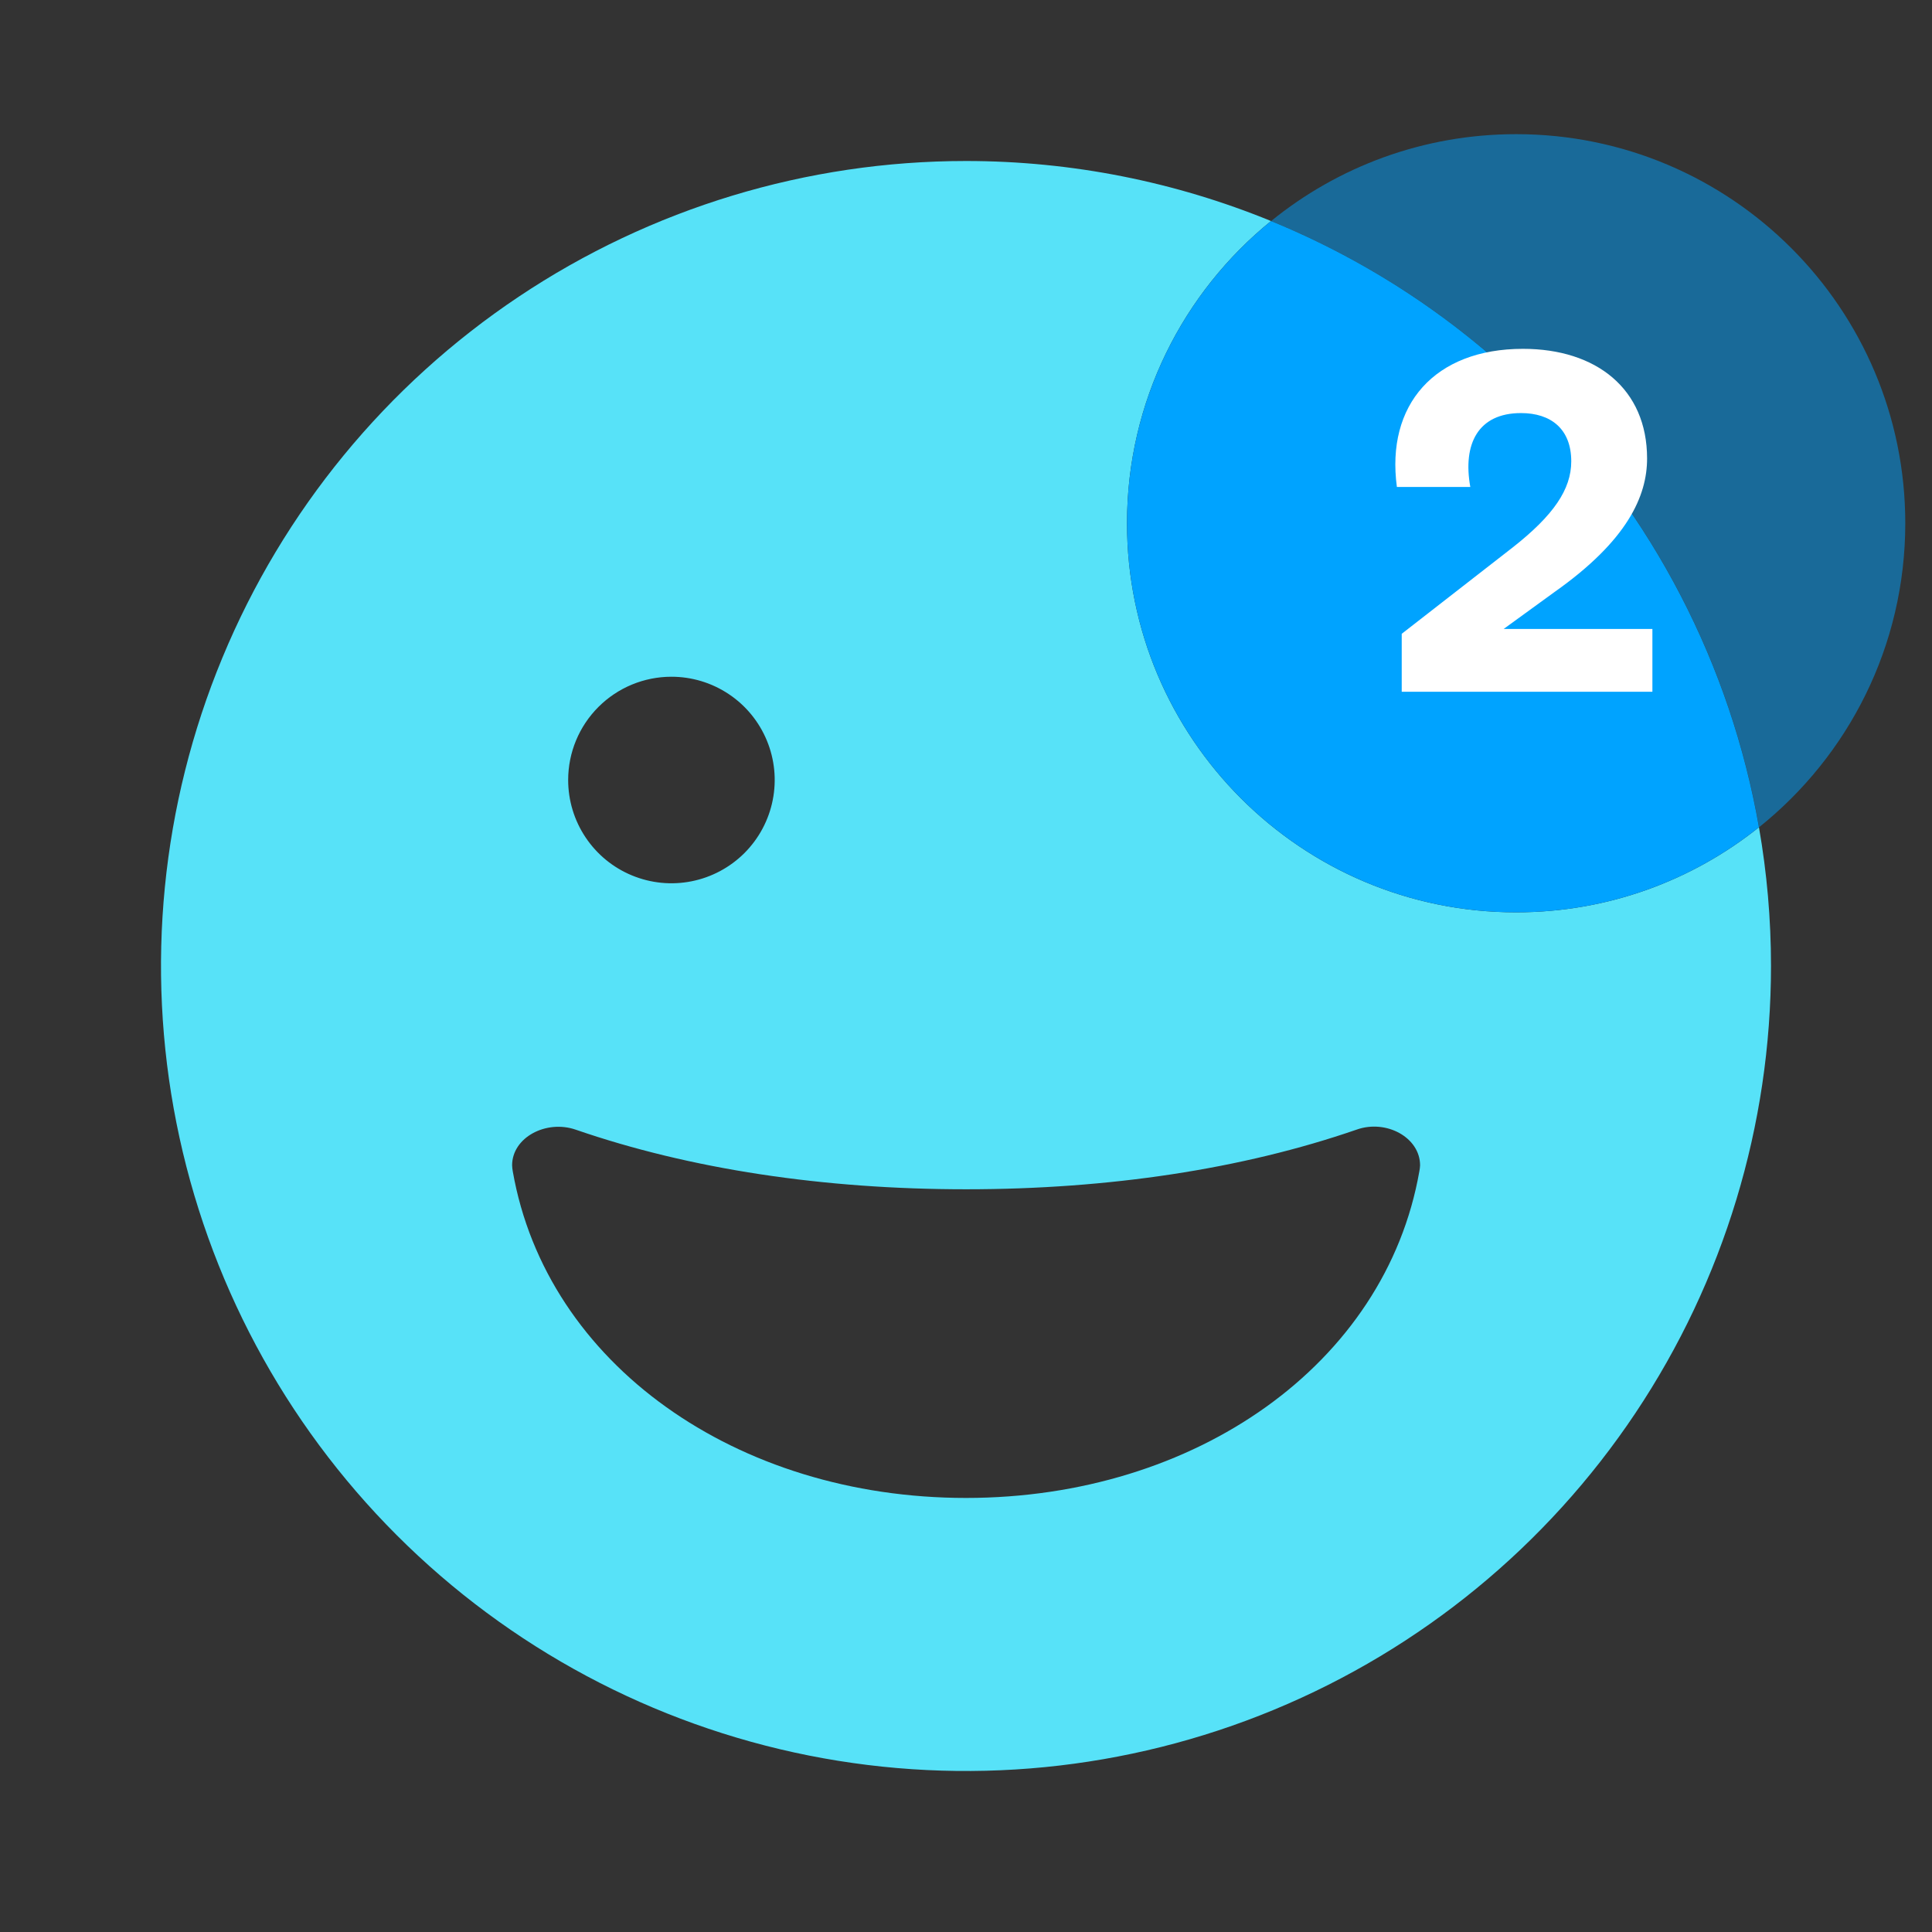 <svg width="72" height="72" viewBox="0 0 72 72" fill="none" xmlns="http://www.w3.org/2000/svg">
<rect x="0" y="0" width="72" height="72" fill="#333333" stroke="none"/>
<path fill-rule="evenodd" clip-rule="evenodd" d="M47.367 8.237C43.793 6.774 39.937 6 36 6C30.067 6 24.266 7.759 19.333 11.056C14.399 14.352 10.554 19.038 8.284 24.52C6.013 30.001 5.419 36.033 6.576 41.853C7.734 47.672 10.591 53.018 14.787 57.213C18.982 61.409 24.328 64.266 30.147 65.424C35.967 66.581 41.999 65.987 47.48 63.716C52.962 61.446 57.648 57.601 60.944 52.667C64.24 47.734 66 41.933 66 36C66 34.255 65.848 32.525 65.551 30.829C63.07 32.813 59.924 34 56.5 34C48.492 34 42 27.508 42 19.5C42 14.953 44.093 10.896 47.367 8.237ZM27.158 25.867C26.525 25.444 25.78 25.219 25.018 25.22C23.999 25.221 23.022 25.626 22.301 26.347C21.58 27.068 21.175 28.045 21.174 29.064C21.173 29.826 21.398 30.571 21.821 31.204C22.243 31.838 22.844 32.332 23.548 32.623C24.251 32.915 25.025 32.992 25.772 32.843C26.519 32.695 27.205 32.328 27.744 31.79C28.282 31.251 28.649 30.565 28.797 29.818C28.946 29.071 28.869 28.297 28.577 27.594C28.285 26.89 27.792 26.289 27.158 25.867ZM36 55.824C44.55 55.824 51.636 50.838 52.895 43.65C52.91 43.577 52.919 43.503 52.922 43.429C52.922 42.387 51.655 41.704 50.554 42.099C46.291 43.571 41.317 44.321 36.004 44.321C30.691 44.321 25.717 43.571 21.454 42.099C20.349 41.72 19.085 42.391 19.085 43.429C19.088 43.503 19.096 43.577 19.109 43.65C20.368 50.838 27.45 55.824 36 55.824Z" fill="#57E2F8"/>
<path fill-rule="evenodd" clip-rule="evenodd" d="M65.555 30.829C68.876 28.172 71.004 24.084 71.004 19.5C71.004 11.492 64.512 5 56.504 5C53.042 5 49.864 6.213 47.371 8.237C51.02 9.731 54.375 11.944 57.217 14.787C61.609 19.179 64.499 24.792 65.555 30.829Z" fill="#00A3FF" fill-opacity="0.5"/>
<path fill-rule="evenodd" clip-rule="evenodd" d="M65.551 30.829C63.07 32.813 59.924 34 56.5 34C48.492 34 42 27.508 42 19.5C42 14.953 44.093 10.896 47.367 8.237C51.017 9.731 54.371 11.944 57.213 14.787C61.605 19.179 64.495 24.792 65.551 30.829Z" fill="#00A3FF"/>
<path d="M57.944 22.054L56.036 23.44H61.58V25.78H52.238V23.62L56.378 20.398C57.89 19.21 58.556 18.238 58.556 17.194C58.556 15.988 57.8 15.394 56.684 15.394C55.082 15.394 54.506 16.546 54.794 18.148H52.058C51.644 15.088 53.462 13 56.756 13C59.492 13 61.382 14.494 61.382 17.086C61.382 18.49 60.644 20.146 57.944 22.054Z" fill="white"/>
</svg>
